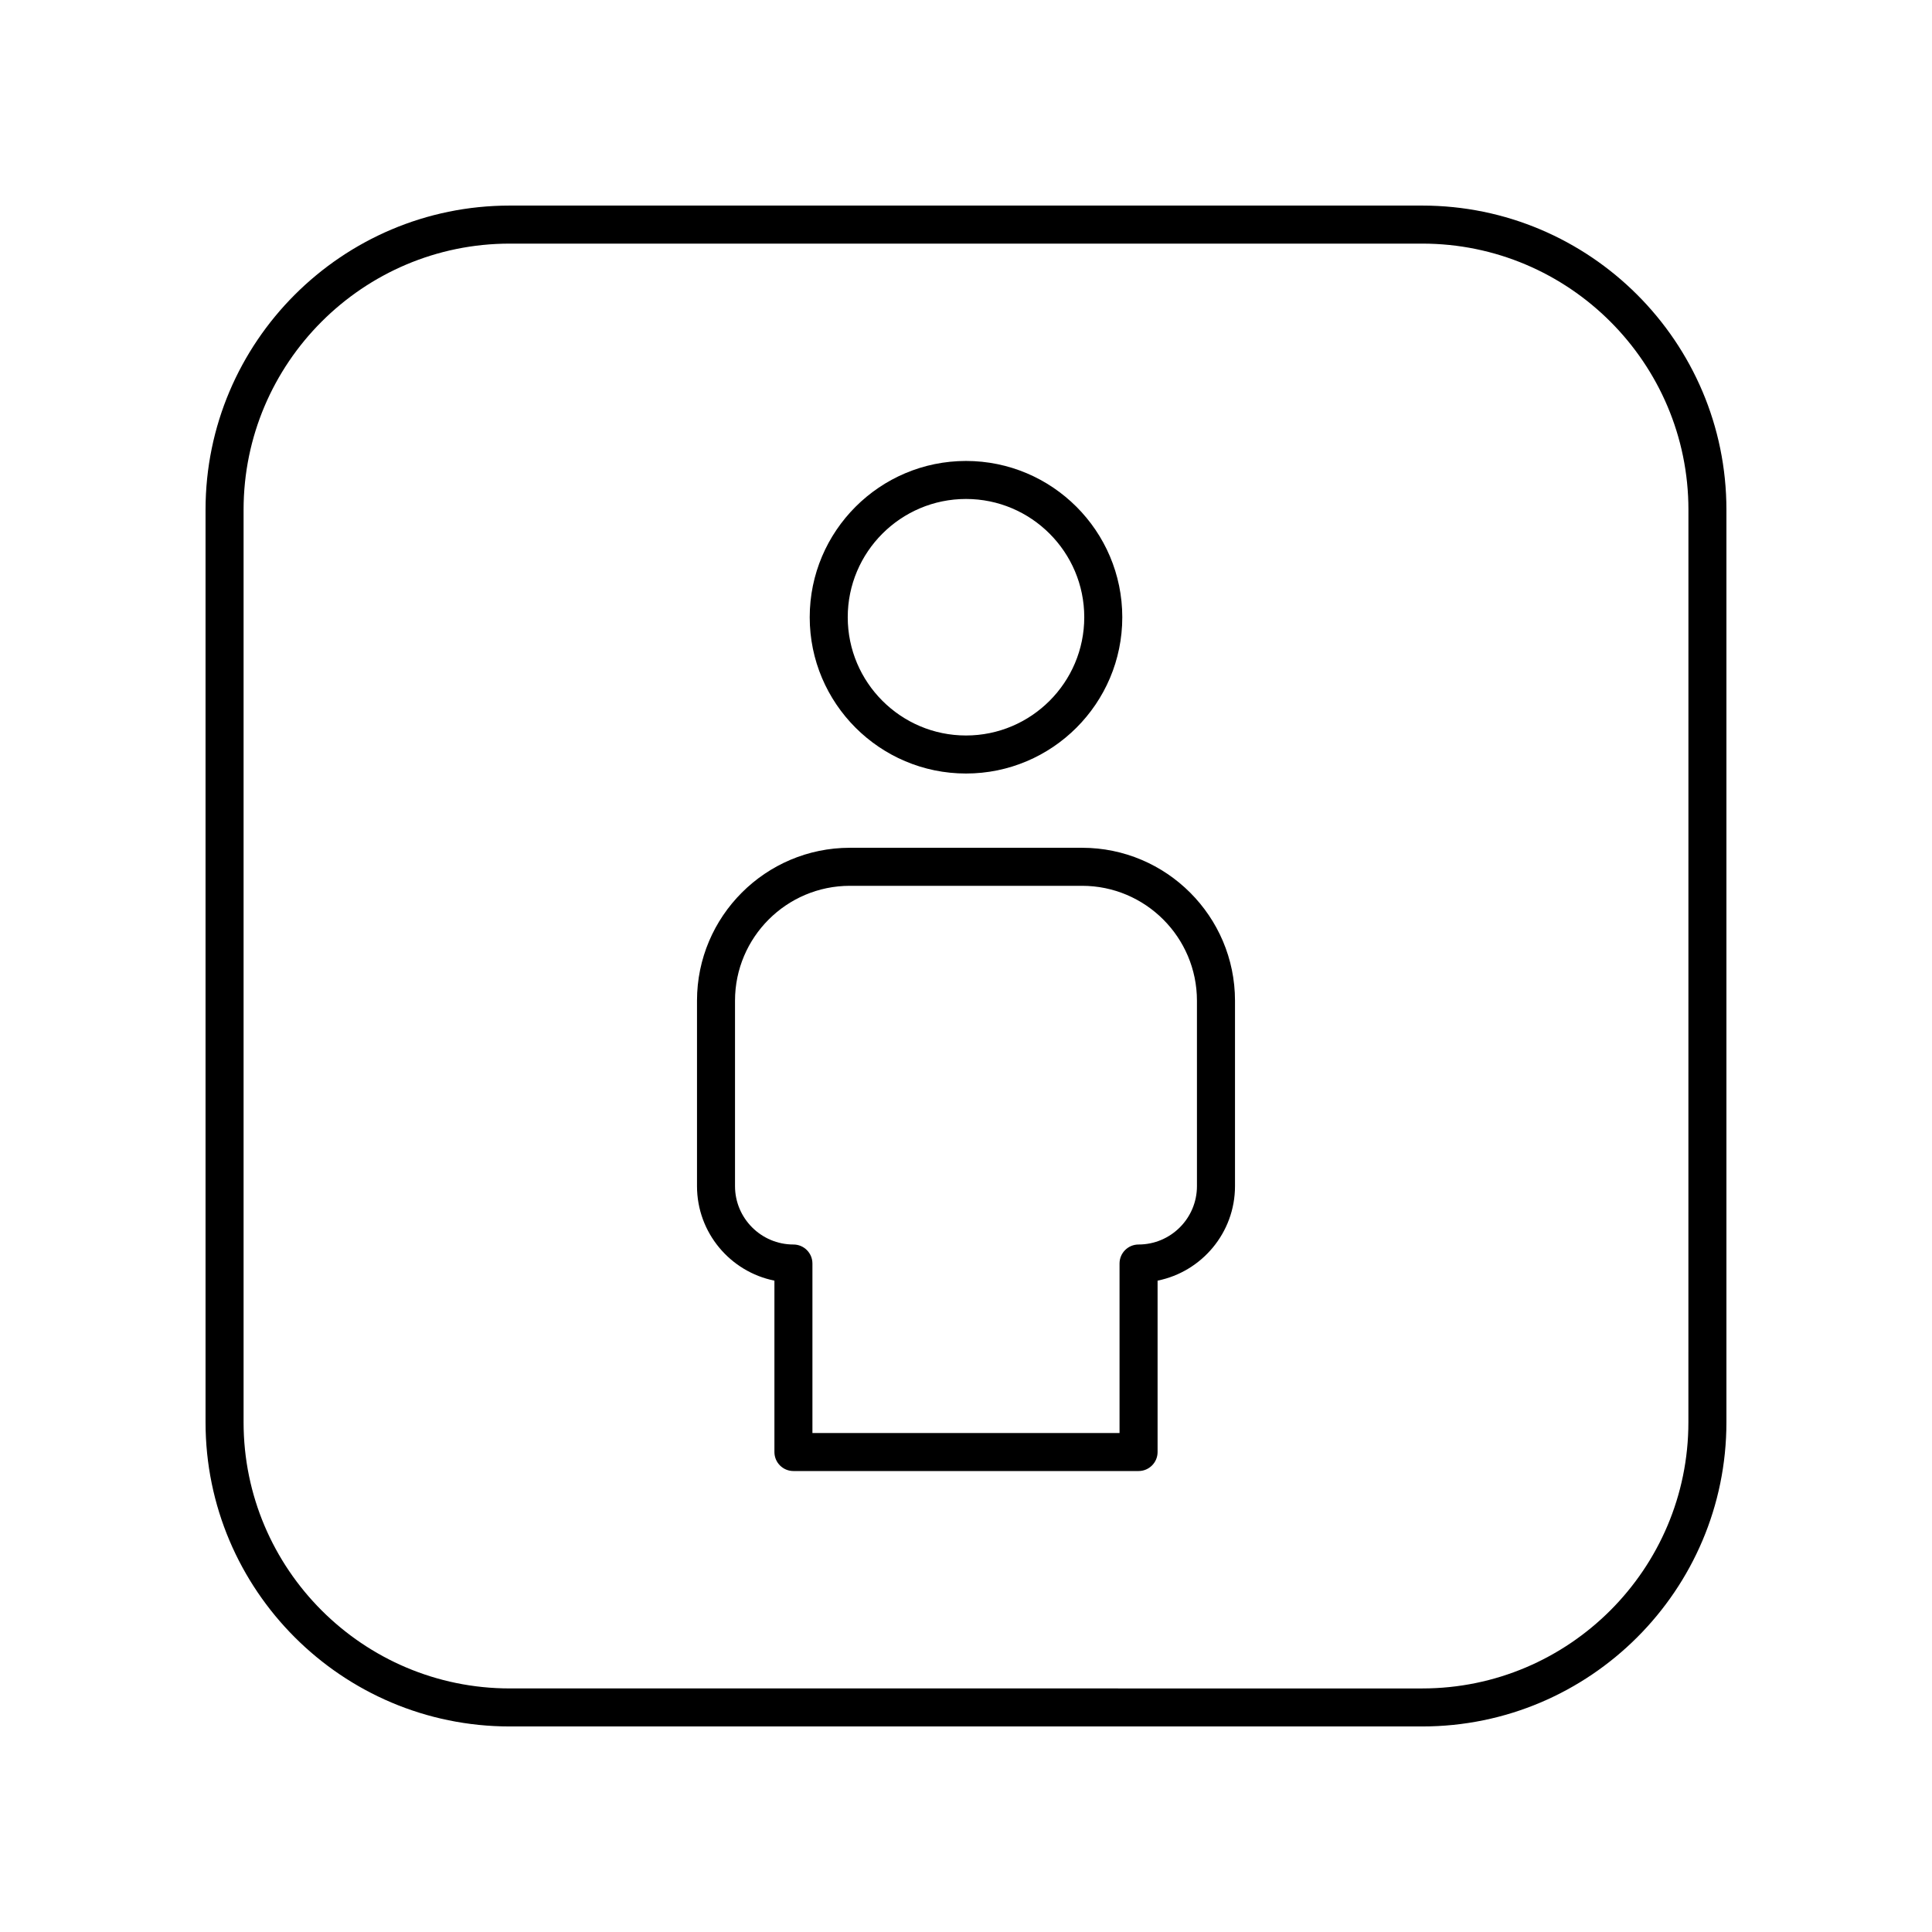 <?xml version="1.0" encoding="UTF-8"?>
<!-- Uploaded to: ICON Repo, www.iconrepo.com, Generator: ICON Repo Mixer Tools -->
<svg fill="#000000" width="800px" height="800px" version="1.1" viewBox="144 144 512 512" xmlns="http://www.w3.org/2000/svg">
 <g>
  <path d="m520.91 198.48h-241.83c-44.449 0-80.609 36.164-80.609 80.609v241.83c0 44.449 36.164 80.609 80.609 80.609h241.83c44.449 0 80.609-36.164 80.609-80.609v-241.83c0-44.449-36.164-80.609-80.609-80.609zm70.531 322.44c0 38.895-31.641 70.535-70.535 70.535l-241.82-0.004c-38.895 0-70.535-31.641-70.535-70.535v-241.82c0-38.895 31.641-70.535 70.535-70.535h241.83c38.895 0 70.535 31.641 70.535 70.535z"/>
  <path d="m400 348.99c22.836 0 41.418-18.578 41.418-41.418-0.004-22.84-18.582-41.414-41.418-41.414s-41.418 18.578-41.418 41.418c0 22.836 18.582 41.414 41.418 41.414zm0-72.758c17.281 0 31.34 14.062 31.34 31.34 0 17.281-14.059 31.34-31.34 31.34s-31.34-14.062-31.34-31.34c-0.004-17.277 14.059-31.34 31.34-31.34z"/>
  <path d="m430.76 368.67h-61.527c-22.344 0-40.52 18.18-40.52 40.52v49.141c0 12.363 8.828 22.707 20.516 25.051v45.418c0 2.785 2.254 5.039 5.039 5.039h91.465c2.781 0 5.039-2.254 5.039-5.039v-45.418c11.684-2.348 20.516-12.688 20.516-25.051v-49.141c-0.008-22.34-18.184-40.52-40.527-40.52zm30.445 89.664c0 8.531-6.941 15.473-15.477 15.473-2.781 0-5.039 2.254-5.039 5.039v44.918h-81.387v-44.918c0-2.785-2.254-5.039-5.039-5.039-8.535 0-15.477-6.941-15.477-15.473v-49.141c0-16.785 13.656-30.445 30.445-30.445h61.527c16.785 0 30.445 13.656 30.445 30.445z"/>
 </g>
</svg>